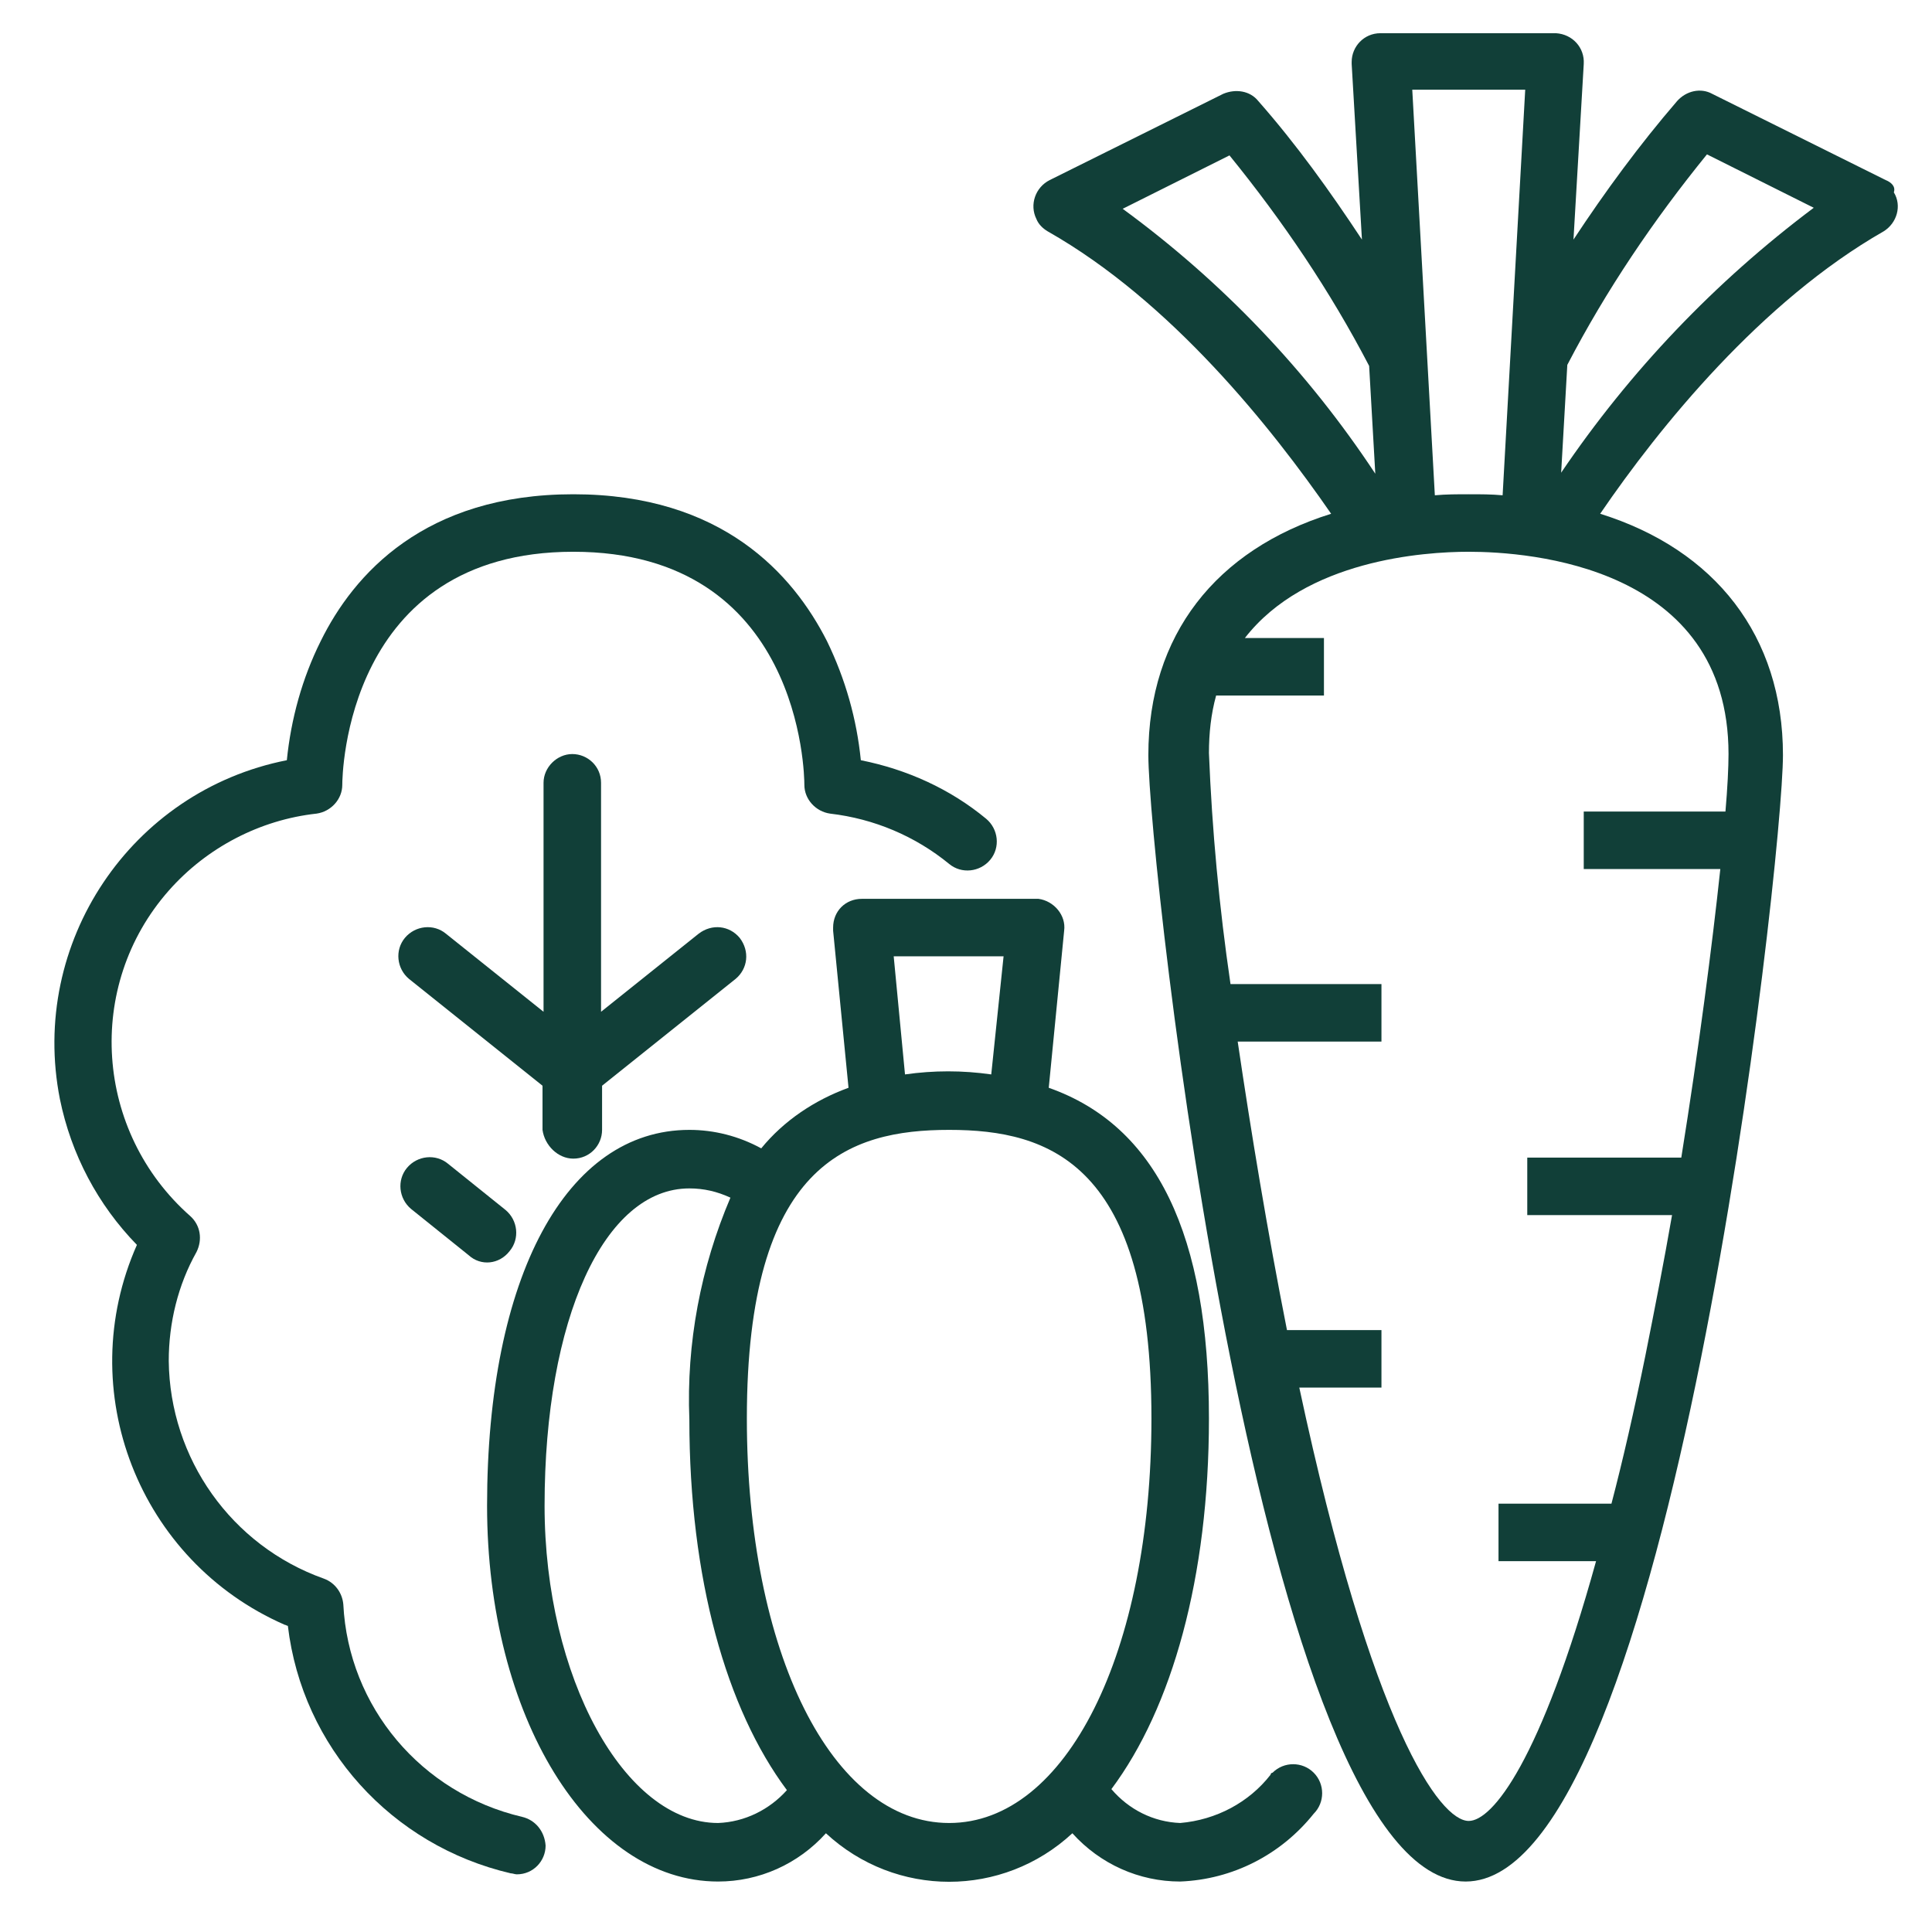 <svg version="1.2" preserveAspectRatio="xMidYMid meet" height="1080" viewBox="0 0 810 810" zoomAndPan="magnify" width="1080" xmlns:xlink="http://www.w3.org/1999/xlink" xmlns="http://www.w3.org/2000/svg"><g id="efac2b027b"><path d="M 218.844 761.715 C 176.652 751.816 146.086 715.652 143.934 672.602 C 143.504 667.867 140.492 663.559 135.754 661.84 C 97.008 648.062 71.18 611.469 70.75 570.57 C 70.75 554.641 74.621 538.711 82.371 524.938 C 84.957 519.77 84.094 513.742 79.789 509.867 C 39.75 474.566 35.445 413.434 70.75 373.398 C 86.676 355.316 109.062 343.691 132.742 341.109 C 138.77 340.246 143.504 335.082 143.504 329.055 C 143.504 325.18 144.797 231.328 240.371 231.328 C 335.941 231.328 337.234 324.75 337.234 329.055 C 337.234 335.082 341.969 340.246 347.996 341.109 C 366.508 343.262 383.73 350.578 397.938 362.203 C 403.102 366.508 410.852 365.648 415.156 360.48 C 419.461 355.316 418.602 347.566 413.434 343.262 C 398.367 330.777 380.285 322.598 360.91 318.723 C 359.191 301.5 354.453 284.711 346.707 268.781 C 332.5 240.801 302.793 207.219 240.371 207.219 C 177.945 207.219 148.238 240.801 134.465 268.781 C 126.715 284.281 121.98 301.5 120.258 318.723 C 54.82 331.637 12.199 395.352 25.113 460.789 C 29.852 484.039 41.043 505.133 57.402 521.922 C 30.281 583.055 58.262 654.52 119.395 681.211 C 119.828 681.211 120.258 681.641 120.688 681.641 C 126.715 732.441 164.168 773.77 214.109 785.395 C 214.969 785.395 215.832 785.824 216.691 785.824 C 223.578 785.824 228.746 780.23 228.746 773.77 C 228.316 767.742 224.441 763.008 218.844 761.715 Z M 218.844 761.715" style="stroke:none;fill-rule:nonzero;fill:#113f38;fill-opacity:1;"></path><path d="M 240.371 485.762 C 247.258 485.762 252.422 480.164 252.422 473.707 L 252.422 455.195 L 308.391 410.422 C 313.555 406.117 314.418 398.797 310.113 393.199 C 305.809 388.035 298.488 387.172 292.891 391.477 L 251.992 424.195 L 251.992 328.191 C 251.992 321.305 246.395 316.141 239.938 316.141 C 233.48 316.141 227.883 321.734 227.883 328.191 L 227.883 424.195 L 186.984 391.477 C 181.82 387.172 174.07 388.035 169.766 393.199 C 165.461 398.367 166.32 406.117 171.488 410.422 L 227.453 455.195 L 227.453 473.707 C 228.316 480.164 233.91 485.762 240.371 485.762 Z M 240.371 485.762" style="stroke:none;fill-rule:nonzero;fill:#113f38;fill-opacity:1;"></path><path d="M 213.676 524.504 C 217.984 519.34 217.121 511.59 211.957 507.285 L 187.848 487.914 C 182.68 483.605 174.934 484.469 170.625 489.633 C 166.32 494.801 167.184 502.551 172.348 506.855 L 196.457 526.227 C 201.625 530.965 209.371 530.102 213.676 524.504 Z M 213.676 524.504" style="stroke:none;fill-rule:nonzero;fill:#113f38;fill-opacity:1;"></path><path d="M 532.684 744.066 C 523.645 755.691 509.867 763.008 494.801 764.301 C 483.605 763.871 473.273 758.703 465.957 750.094 C 491.355 716.082 506.855 661.406 506.855 594.68 C 506.855 517.617 484.898 471.984 439.695 456.055 L 446.152 390.188 C 447.016 383.73 441.848 377.703 435.391 376.84 C 434.961 376.84 434.527 376.84 434.098 376.84 L 361.344 376.84 C 354.453 376.84 349.289 382.008 349.289 388.895 C 349.289 389.324 349.289 389.758 349.289 390.188 L 355.746 456.055 C 341.539 461.223 328.625 469.832 319.152 481.453 C 309.68 476.289 299.348 473.707 289.016 473.707 C 237.355 473.707 204.207 535.27 204.207 631.273 C 204.207 719.527 246.828 788.84 301.07 788.84 C 318.293 788.84 334.652 781.52 346.273 768.605 C 375.551 795.727 420.324 795.727 449.598 768.605 C 461.223 781.52 477.582 788.84 494.801 788.84 C 516.758 787.977 536.992 777.645 550.766 760.426 C 555.504 755.691 555.504 747.941 550.766 743.203 C 546.031 738.469 538.281 738.469 533.547 743.203 C 533.117 743.203 532.684 743.637 532.684 744.066 Z M 374.688 400.949 L 420.754 400.949 L 415.586 450.457 C 403.531 448.734 391.477 448.734 379.426 450.457 Z M 301.07 764.301 C 261.895 764.301 228.316 703.168 228.316 631.273 C 228.316 552.918 253.285 498.246 289.016 498.246 C 295.043 498.246 300.641 499.535 306.238 502.121 C 293.754 531.395 287.727 563.25 289.016 595.109 C 289.016 661.84 304.516 716.512 329.914 750.523 C 322.598 758.703 312.266 763.871 301.07 764.301 Z M 397.938 764.301 C 348.859 764.301 313.125 692.836 313.125 594.68 C 313.125 487.914 355.746 473.707 397.938 473.707 C 440.125 473.707 482.746 487.914 482.746 594.68 C 482.746 692.836 447.016 764.301 397.938 764.301 Z M 397.938 764.301" style="stroke:none;fill-rule:nonzero;fill:#113f38;fill-opacity:1;"></path><path d="M 790.562 75.484 L 717.805 39.32 C 713.07 36.738 707.043 38.031 703.168 42.336 C 687.238 60.848 673.031 80.219 659.688 100.453 L 663.992 26.836 C 664.422 19.949 659.254 14.352 652.367 13.922 C 651.938 13.922 651.938 13.922 651.508 13.922 L 578.75 13.922 C 571.863 13.922 566.695 19.52 566.695 25.977 C 566.695 26.406 566.695 26.406 566.695 26.836 L 571 100.453 C 557.656 80.219 543.449 60.418 527.52 42.336 C 524.074 38.031 518.047 37.168 512.883 39.32 L 440.125 75.484 C 434.098 78.496 431.516 85.816 434.527 91.844 C 435.391 93.996 437.113 95.719 439.266 97.008 C 490.926 126.285 533.117 179.238 558.086 215.398 C 509.867 230.469 481.453 266.199 481.453 316.57 C 481.453 361.344 528.812 788.84 614.48 788.84 C 700.152 788.84 747.512 361.344 747.512 316.57 C 747.512 266.629 719.098 230.469 670.879 215.398 C 695.848 178.805 738.469 126.285 789.699 97.008 C 795.297 93.566 797.449 86.246 794.004 80.648 C 794.867 78.066 792.715 76.344 790.562 75.484 Z M 639.453 37.598 L 629.98 207.652 C 625.246 207.219 620.941 207.219 615.773 207.219 C 611.039 207.219 606.301 207.219 601.566 207.652 L 592.098 37.598 Z M 470.691 87.539 L 515.465 65.152 C 537.852 92.703 557.656 121.98 574.016 153.406 L 576.598 198.609 C 548.184 155.559 512.453 118.105 470.691 87.539 Z M 724.691 316.141 C 724.691 321.734 724.262 330.348 723.402 340.246 L 663.992 340.246 L 663.992 364.355 L 721.25 364.355 C 717.805 396.645 712.207 439.695 704.891 485.328 L 640.312 485.328 L 640.312 509.438 L 701.016 509.438 C 697.57 529.242 693.695 549.043 689.82 568.418 C 685.086 591.664 680.352 612.328 675.613 630.41 L 628.258 630.41 L 628.258 654.52 L 669.156 654.52 C 645.91 738.469 625.676 763.438 615.773 763.438 C 603.719 763.438 575.305 724.691 544.738 581.762 L 579.18 581.762 L 579.18 557.656 L 539.574 557.656 C 531.395 516.324 524.504 474.566 518.91 436.684 L 579.18 436.684 L 579.18 412.574 L 515.895 412.574 C 511.16 380.285 508.145 347.996 506.855 315.707 C 506.855 307.527 507.715 299.348 509.867 291.602 L 555.07 291.602 L 555.07 267.492 L 521.922 267.492 C 547.324 234.773 596.832 231.328 615.773 231.328 C 641.176 231.328 724.691 237.355 724.691 316.141 Z M 654.52 198.18 L 657.102 152.977 C 673.461 121.547 693.266 92.273 715.652 64.723 L 760.426 87.109 C 719.098 118.105 683.363 155.559 654.52 198.18 Z M 654.52 198.18" style="stroke:none;fill-rule:nonzero;fill:#113f38;fill-opacity:1;"></path></g></svg>
